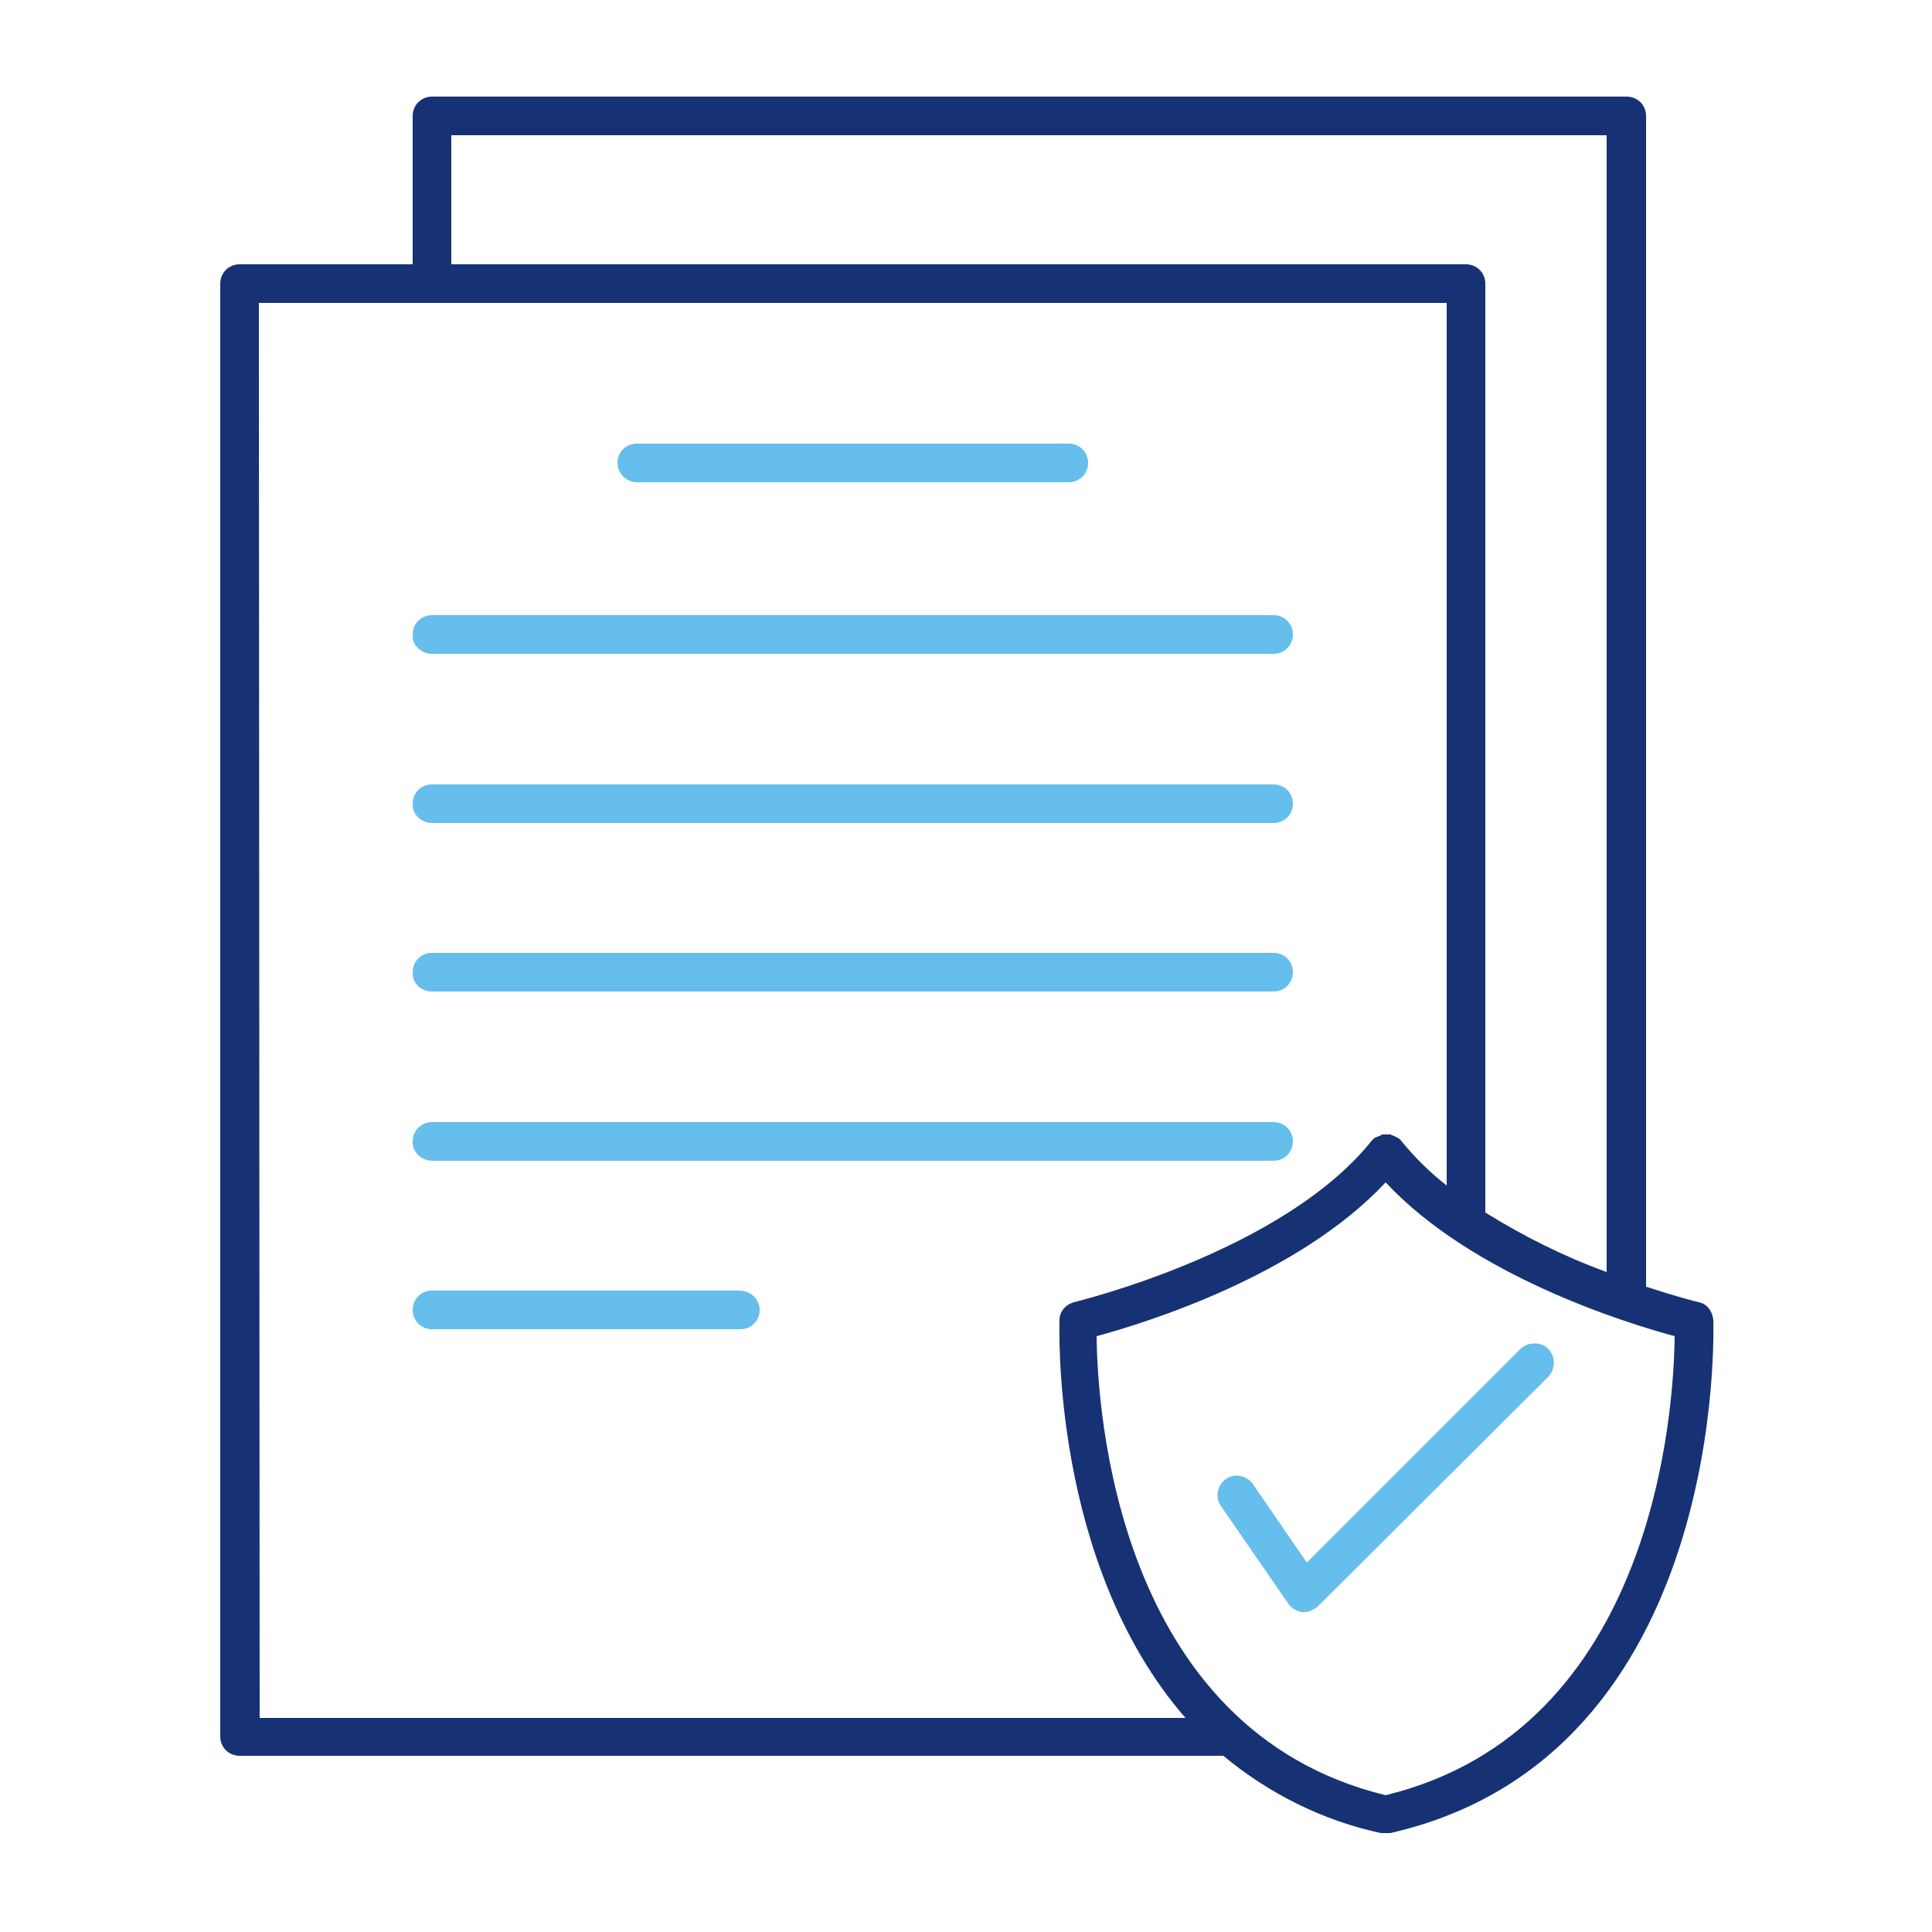 <?xml version="1.0" encoding="utf-8"?>
<!-- Generator: Adobe Illustrator 26.0.0, SVG Export Plug-In . SVG Version: 6.00 Build 0)  -->
<svg version="1.1" id="Layer_1" xmlns="http://www.w3.org/2000/svg" xmlns:xlink="http://www.w3.org/1999/xlink" x="0px" y="0px"
	 viewBox="0 0 250 250" style="enable-background:new 0 0 250 250;" xml:space="preserve">
<style type="text/css">
	.st0{fill:#173274;}
	.st1{fill:#65BEEC;}
</style>
<g>
	<path class="st0" d="M221.7,170.8c-0.1-1.1-0.8-2.1-1.9-2.3c-0.1,0-2.8-0.7-6.8-2V15c0-1.4-1.1-2.5-2.5-2.5H55.9
		c-1.4,0-2.5,1.1-2.5,2.5v19.2H31c-1.4,0-2.5,1.1-2.5,2.5v188c0,1.4,1.1,2.5,2.5,2.5h127.3c5.9,4.9,12.9,8.4,20.4,10h0.1h0.1
		c0.1,0,0.2,0,0.4,0l0,0c0.1,0,0.2,0,0.4,0h0.1h0.1C223.8,227.2,221.7,171.3,221.7,170.8z M58.4,17.5h149.5v147.1
		c-5.5-2-10.7-4.6-15.7-7.7V36.7c0-1.4-1.1-2.5-2.5-2.5H58.4V17.5z M33.5,39.2h153.7v114.2c-2.2-1.7-4.2-3.7-5.9-5.8l0,0
		c-0.1-0.1-0.1-0.2-0.2-0.2c0,0-0.1-0.1-0.1-0.1l0,0c-0.1,0-0.1-0.1-0.2-0.1s-0.1-0.1-0.2-0.1s-0.1-0.1-0.2-0.1
		c-0.1,0-0.2-0.1-0.2-0.1c-0.1,0-0.2,0-0.2-0.1c-0.1,0-0.2,0-0.3,0h-0.2c-0.1,0-0.2,0-0.3,0l-0.2,0c-0.1,0-0.2,0-0.3,0.1l-0.2,0.1
		c-0.1,0-0.2,0.1-0.3,0.1c-0.1,0-0.1,0.1-0.2,0.1c-0.1,0-0.2,0.1-0.2,0.1c0,0,0,0,0,0c0,0-0.1,0.1-0.1,0.1c-0.1,0.1-0.1,0.1-0.2,0.2
		l0,0c-11.5,14.4-38.2,20.8-38.5,20.9c-1.1,0.3-1.9,1.2-1.9,2.3c0,0.4-1.2,31.4,16.3,51.5H33.6L33.5,39.2z M179.3,232.3
		c-34.9-8.5-37.3-50.1-37.4-59.4c6.3-1.7,26.1-7.8,37.4-19.9c11.3,12.1,31.1,18.2,37.4,19.9C216.6,182.2,214.2,223.8,179.3,232.3
		L179.3,232.3z"/>
	<path class="st1" d="M162.1,192c-0.8-1.1-2.4-1.4-3.5-0.6c-1.1,0.8-1.4,2.4-0.6,3.5l8.7,12.6c0.4,0.6,1.1,1,1.8,1.1h0.2
		c0.7,0,1.3-0.3,1.8-0.7l29.8-29.7c1-1,1-2.6,0.1-3.6s-2.6-1-3.6-0.1c0,0,0,0-0.1,0.1l-27.6,27.6L162.1,192z"/>
	<path class="st1" d="M82.4,62.4h55.9c1.4,0,2.5-1.1,2.5-2.5c0-1.4-1.1-2.5-2.5-2.5H82.4c-1.4,0-2.5,1.1-2.5,2.5
		C79.9,61.2,81,62.4,82.4,62.4z"/>
	<path class="st1" d="M55.9,84.6h108.9c1.4,0,2.5-1.1,2.5-2.5c0-1.4-1.1-2.5-2.5-2.5H55.9c-1.4,0-2.5,1.1-2.5,2.5
		C53.3,83.5,54.5,84.6,55.9,84.6z"/>
	<path class="st1" d="M55.9,106.5h108.9c1.4,0,2.5-1.1,2.5-2.5c0-1.4-1.1-2.5-2.5-2.5H55.9c-1.4,0-2.5,1.1-2.5,2.5
		C53.3,105.3,54.5,106.5,55.9,106.5z"/>
	<path class="st1" d="M55.9,128.3h108.9c1.4,0,2.5-1.1,2.5-2.5c0-1.4-1.1-2.5-2.5-2.5H55.9c-1.4,0-2.5,1.1-2.5,2.5
		C53.3,127.2,54.5,128.3,55.9,128.3z"/>
	<path class="st1" d="M55.9,150.2h108.9c1.4,0,2.5-1.1,2.5-2.5c0-1.4-1.1-2.5-2.5-2.5H55.9c-1.4,0-2.5,1.1-2.5,2.5
		C53.3,149,54.5,150.2,55.9,150.2z"/>
	<path class="st1" d="M95.7,167H55.9c-1.4,0-2.5,1.1-2.5,2.5c0,1.4,1.1,2.5,2.5,2.5h39.9c1.4,0,2.5-1.1,2.5-2.5
		C98.3,168.1,97.1,167,95.7,167L95.7,167z"/>
</g>
</svg>
